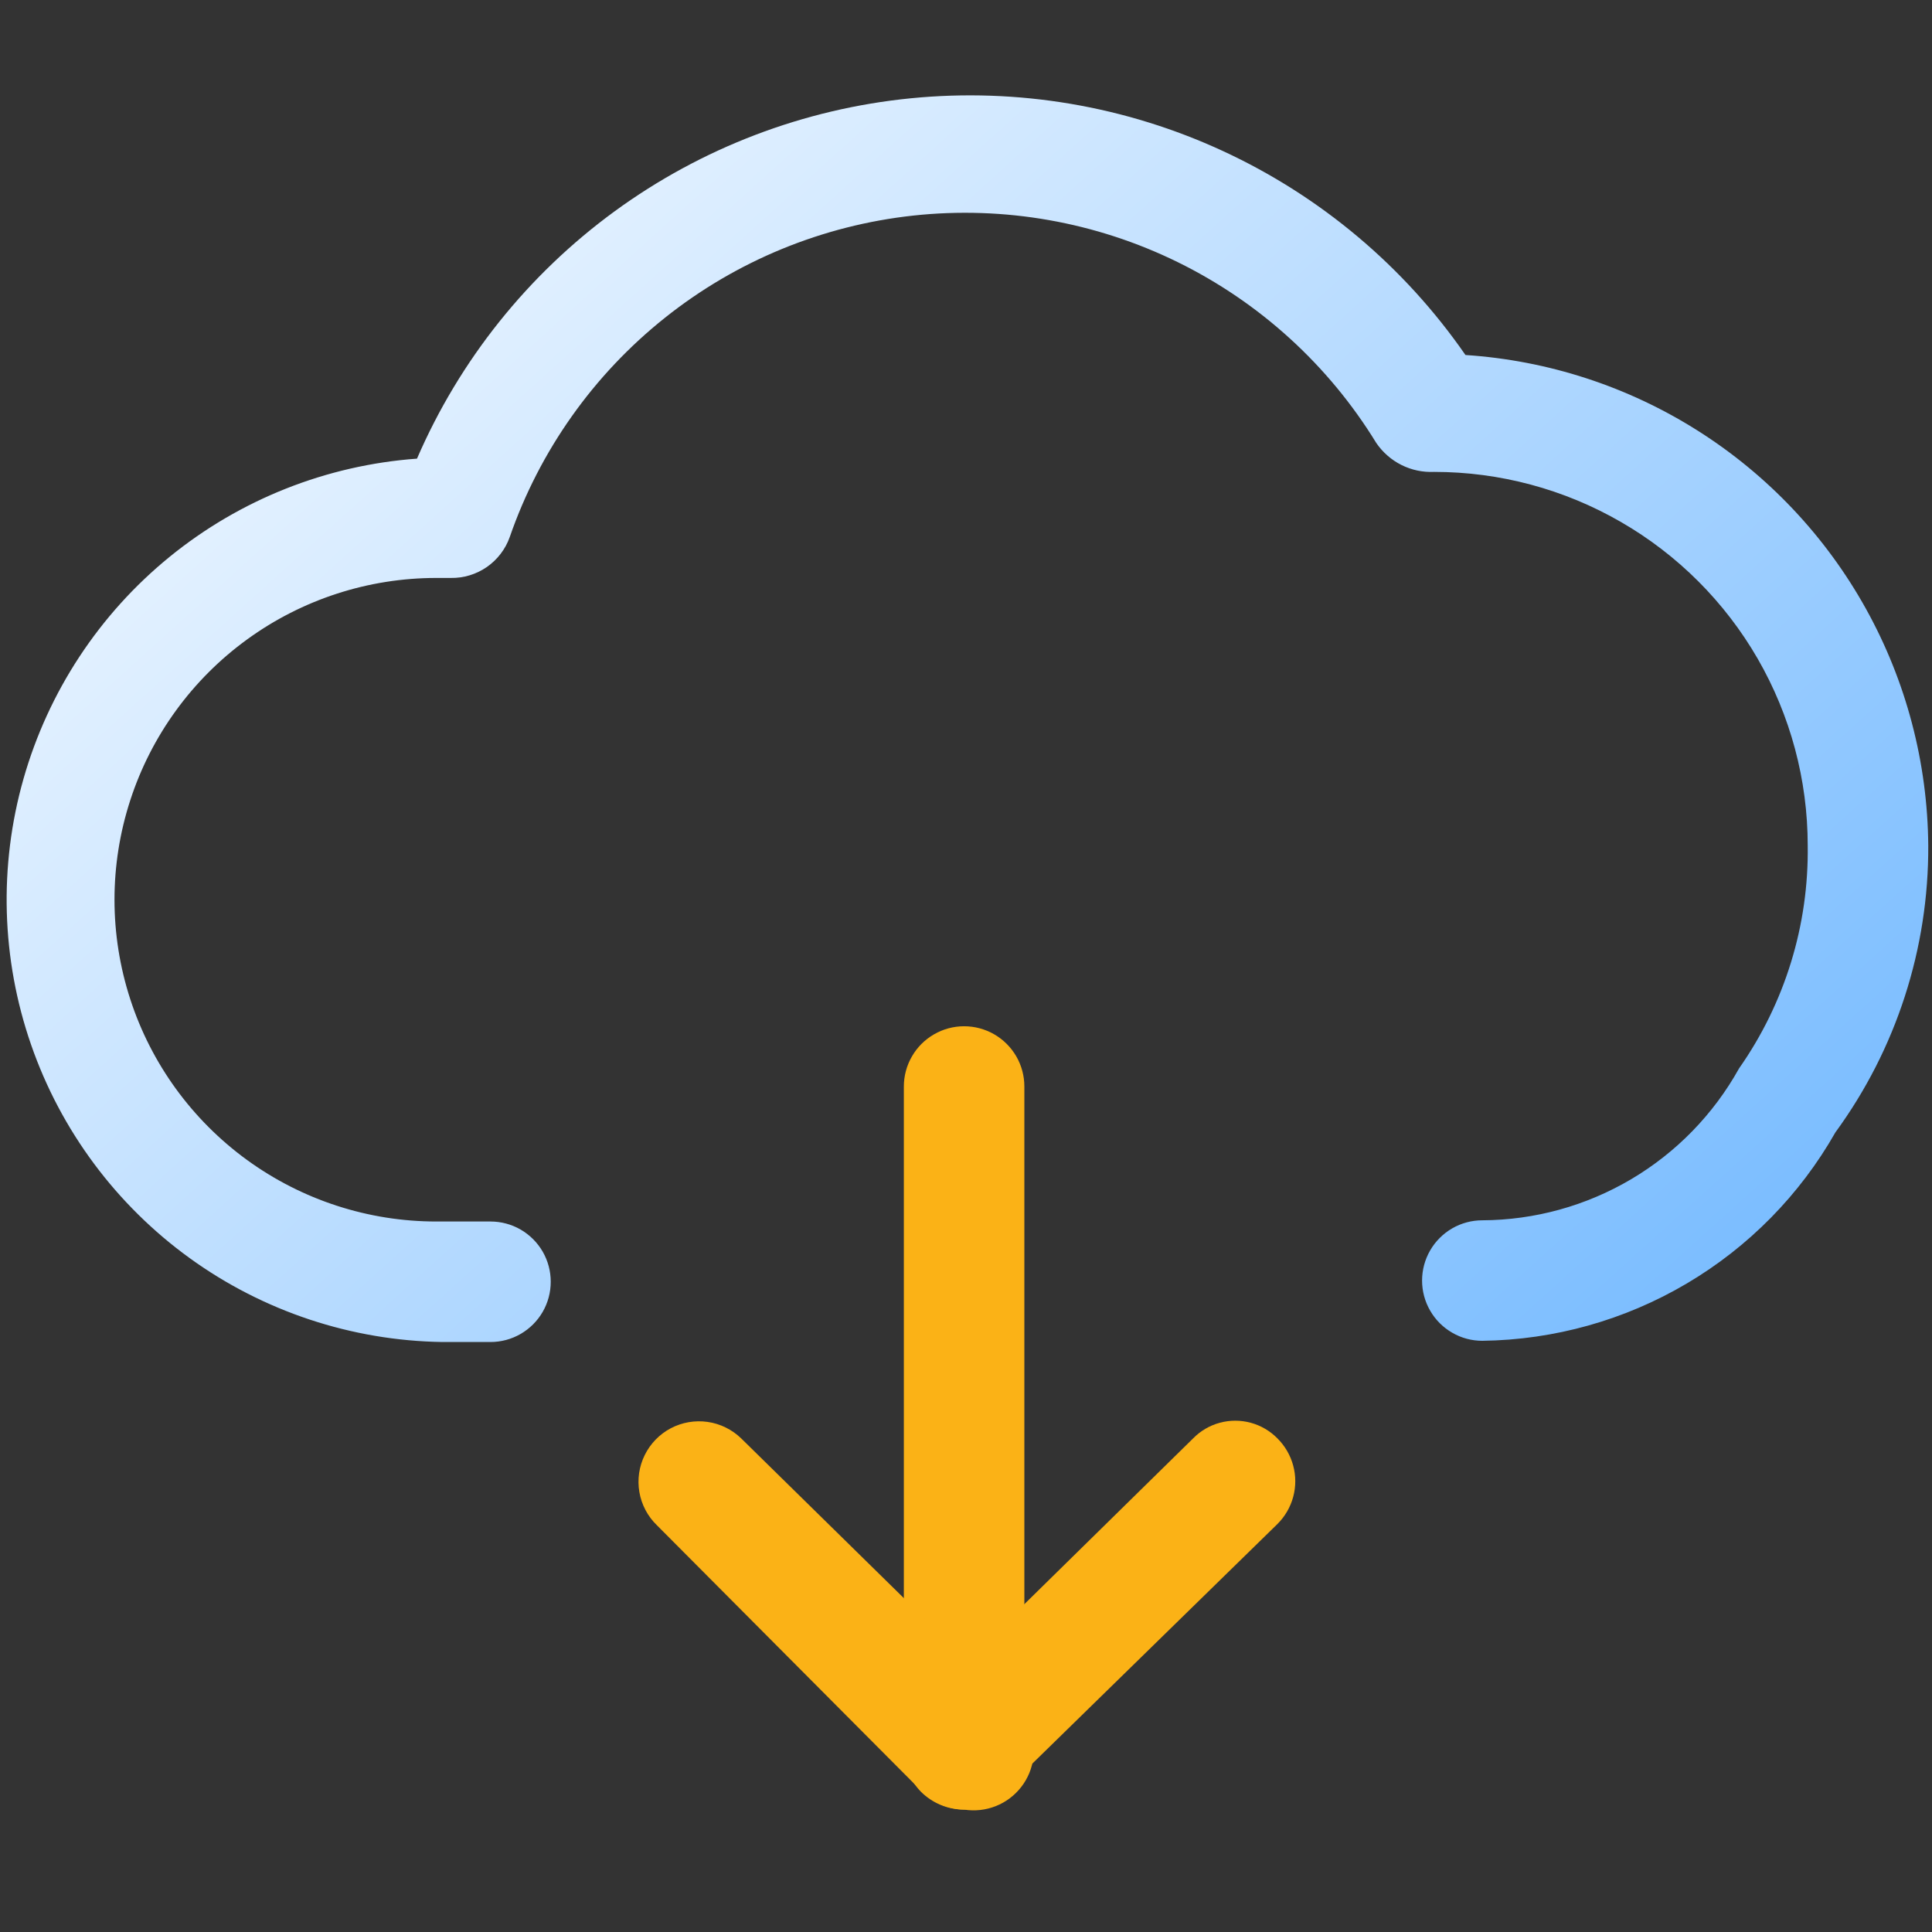<svg viewBox="0 0 48 48" xmlns="http://www.w3.org/2000/svg" xmlns:xlink="http://www.w3.org/1999/xlink" width="48" height="48" fill="none">
	<rect x="0" y="0" width="48" height="48" fill="#333333" stroke="none"/>
	<defs>
		<linearGradient id="paint_linear_4" x1="47.907" x2="11.048" y1="33.342" y2="-7.462" gradientUnits="userSpaceOnUse">
			<stop stop-color="rgb(111,183,255)" offset="0" stop-opacity="1" />
			<stop stop-color="rgb(255,255,255)" offset="1" stop-opacity="1" />
		</linearGradient>
	</defs>
	<rect id="下载 1" width="48" height="48" x="0" y="0" />
	<path id="矢量 562" d="M36.828 33.312C36.565 33.312 36.307 33.243 36.08 33.111C35.852 32.98 35.663 32.791 35.532 32.563C35.4 32.336 35.331 32.078 35.331 31.815C35.331 31.552 35.4 31.294 35.532 31.066C35.663 30.839 35.852 30.65 36.08 30.518C36.307 30.387 36.565 30.318 36.828 30.318C38.13 30.312 39.407 29.959 40.528 29.296C41.649 28.633 42.573 27.683 43.206 26.545C44.344 24.924 44.941 22.986 44.912 21.006C44.912 19.377 44.483 17.776 43.669 16.365C42.854 14.954 41.682 13.782 40.271 12.968C38.86 12.153 37.26 11.724 35.63 11.724C35.349 11.737 35.07 11.678 34.818 11.552C34.567 11.426 34.352 11.238 34.193 11.005C33.008 9.071 31.297 7.513 29.261 6.513C27.224 5.513 24.945 5.112 22.69 5.356C20.434 5.601 18.294 6.481 16.52 7.895C14.745 9.309 13.408 11.197 12.665 13.341C12.559 13.643 12.359 13.904 12.096 14.087C11.833 14.269 11.519 14.365 11.198 14.359L10.839 14.359C9.151 14.359 7.506 14.893 6.14 15.886C4.774 16.878 3.757 18.277 3.236 19.883C2.714 21.488 2.714 23.218 3.236 24.824C3.757 26.429 4.774 27.828 6.14 28.821C7.506 29.813 9.151 30.348 10.839 30.348L12.186 30.348C12.449 30.348 12.707 30.417 12.935 30.548C13.162 30.68 13.351 30.869 13.483 31.096C13.614 31.324 13.683 31.582 13.683 31.845C13.683 32.108 13.614 32.366 13.483 32.593C13.351 32.821 13.162 33.01 12.935 33.141C12.707 33.273 12.449 33.342 12.186 33.342L10.989 33.342C8.734 33.308 6.544 32.581 4.716 31.26C2.889 29.939 1.512 28.088 0.773 25.958C0.033 23.827 -0.033 21.521 0.583 19.352C1.2 17.183 2.468 15.255 4.217 13.832C5.966 12.409 8.111 11.558 10.36 11.395C11.42 8.944 13.117 6.822 15.274 5.247C17.431 3.673 19.969 2.705 22.627 2.442C25.284 2.179 27.963 2.632 30.387 3.754C32.81 4.875 34.889 6.624 36.409 8.82C38.463 8.955 40.45 9.603 42.188 10.705C43.927 11.807 45.361 13.327 46.36 15.127C47.359 16.926 47.891 18.948 47.907 21.006C47.913 22.278 47.717 23.543 47.325 24.754C46.934 25.964 46.352 27.105 45.601 28.132C44.718 29.686 43.444 30.982 41.904 31.89C40.365 32.799 38.615 33.289 36.828 33.312L36.828 33.312Z" fill="url(#paint_linear_4)" fill-rule="nonzero" />
	<path id="矢量 563" d="M23.953 44.42C23.692 44.415 23.436 44.343 23.211 44.211C22.985 44.079 22.797 43.891 22.665 43.665C22.533 43.44 22.461 43.184 22.456 42.923L22.456 26.994C22.456 26.731 22.525 26.473 22.657 26.246C22.788 26.018 22.977 25.829 23.205 25.698C23.432 25.566 23.69 25.497 23.953 25.497C24.216 25.497 24.474 25.566 24.702 25.698C24.929 25.829 25.118 26.018 25.25 26.246C25.381 26.473 25.45 26.731 25.45 26.994L25.45 42.923C25.45 43.186 25.381 43.444 25.25 43.672C25.118 43.899 24.929 44.088 24.702 44.219C24.474 44.351 24.216 44.42 23.953 44.42Z" fill="rgb(251,178,22)" fill-rule="nonzero" />
	<path id="矢量 564" d="M23.954 44.959C23.758 44.956 23.565 44.915 23.385 44.838C23.206 44.761 23.043 44.65 22.906 44.51L16.319 37.893C16.091 37.672 15.939 37.384 15.885 37.071C15.831 36.758 15.877 36.436 16.018 36.151C16.158 35.867 16.384 35.633 16.665 35.485C16.946 35.337 17.267 35.282 17.581 35.327C17.895 35.372 18.187 35.516 18.415 35.737L25.062 42.264C25.28 42.421 25.452 42.634 25.56 42.88C25.668 43.126 25.707 43.397 25.674 43.663C25.642 43.93 25.538 44.183 25.373 44.396C25.209 44.608 24.991 44.773 24.741 44.872C24.491 44.971 24.219 45.001 23.954 44.959Z" fill="rgb(251,178,22)" fill-rule="nonzero" />
	<path id="矢量 565" d="M23.953 44.959C23.753 44.959 23.554 44.919 23.369 44.842C23.184 44.765 23.016 44.652 22.875 44.51C22.692 44.321 22.561 44.089 22.494 43.835C22.428 43.581 22.428 43.313 22.494 43.059C22.561 42.805 22.692 42.573 22.875 42.384L29.642 35.737C29.824 35.551 30.053 35.416 30.305 35.348C30.557 35.28 30.823 35.28 31.074 35.348C31.326 35.416 31.555 35.551 31.738 35.737C31.925 35.923 32.06 36.156 32.129 36.411C32.198 36.666 32.198 36.934 32.129 37.19C32.06 37.445 31.925 37.677 31.738 37.863L25.061 44.39C24.929 44.56 24.762 44.7 24.57 44.798C24.379 44.896 24.168 44.951 23.953 44.959Z" fill="rgb(251,178,22)" fill-rule="nonzero" />
</svg>
